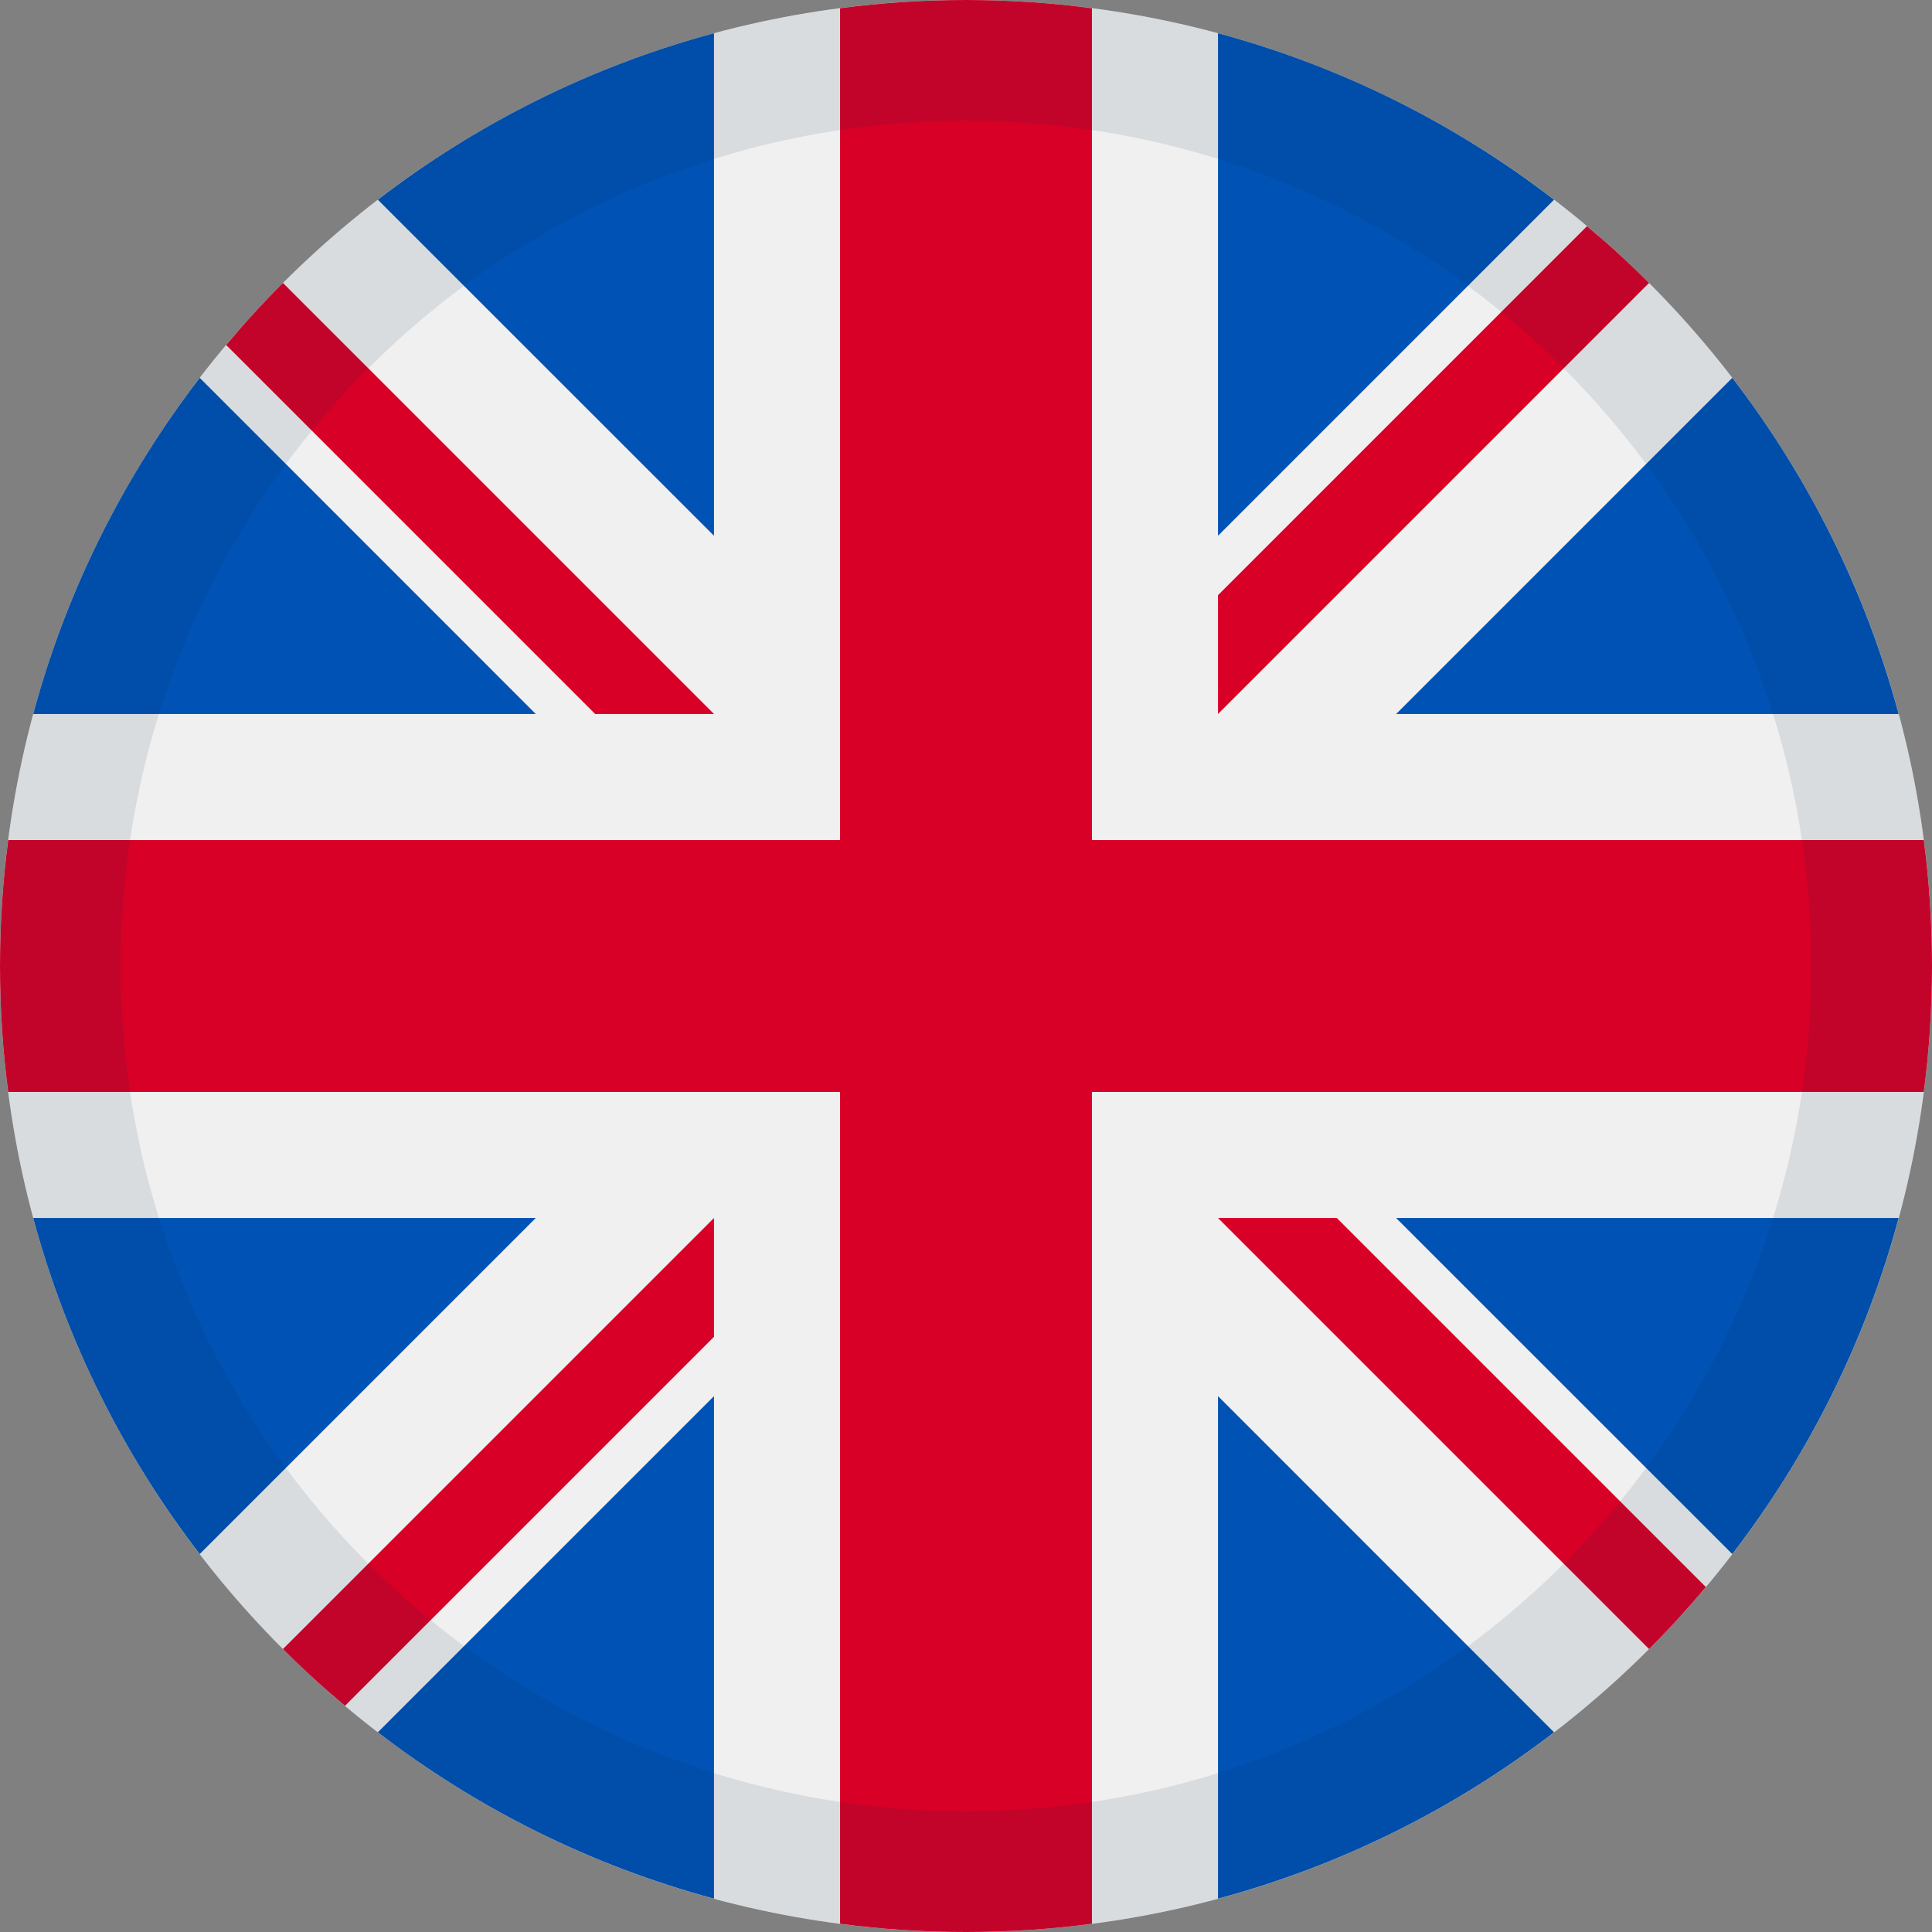 <svg width="16" height="16" viewBox="0 0 16 16" fill="none" xmlns="http://www.w3.org/2000/svg">
<rect x="0" y="0" width="16" height="16" fill="#808080" stroke="none"/>
<g clip-path="url(#clip0_15830_759075)">
<path d="M8 16C12.418 16 16 12.418 16 8C16 3.582 12.418 0 8 0C3.582 0 0 3.582 0 8C0 12.418 3.582 16 8 16Z" fill="#F0F0F0"/>
<path d="M1.654 3.129C1.025 3.947 0.551 4.889 0.275 5.913H4.437L1.654 3.129Z" fill="#0052B4"/>
<path d="M15.724 5.913C15.448 4.889 14.975 3.947 14.346 3.129L11.562 5.913H15.724Z" fill="#0052B4"/>
<path d="M0.275 10.087C0.551 11.111 1.025 12.053 1.654 12.87L4.437 10.087H0.275Z" fill="#0052B4"/>
<path d="M12.87 1.654C12.053 1.025 11.111 0.551 10.087 0.275V4.437L12.87 1.654Z" fill="#0052B4"/>
<path d="M3.129 14.346C3.947 14.975 4.889 15.448 5.913 15.724V11.562L3.129 14.346Z" fill="#0052B4"/>
<path d="M5.913 0.275C4.889 0.551 3.947 1.025 3.129 1.654L5.913 4.437V0.275Z" fill="#0052B4"/>
<path d="M10.087 15.724C11.111 15.448 12.053 14.975 12.87 14.346L10.087 11.562V15.724Z" fill="#0052B4"/>
<path d="M11.562 10.087L14.346 12.87C14.975 12.053 15.448 11.111 15.724 10.087H11.562Z" fill="#0052B4"/>
<path d="M15.932 6.957H9.044H9.043V0.068C8.702 0.023 8.354 0 8 0C7.646 0 7.298 0.023 6.957 0.068V6.956V6.957H0.068C0.023 7.298 0 7.646 0 8C0 8.354 0.023 8.702 0.068 9.043H6.956H6.957V15.932C7.298 15.977 7.646 16 8 16C8.354 16 8.702 15.977 9.043 15.932V9.044V9.043H15.932C15.977 8.702 16 8.354 16 8C16 7.646 15.977 7.298 15.932 6.957Z" fill="#D80027"/>
<path d="M10.087 10.087L13.657 13.657C13.821 13.493 13.978 13.321 14.127 13.143L11.071 10.087H10.087V10.087Z" fill="#D80027"/>
<path d="M5.913 10.087H5.913L2.343 13.657C2.507 13.821 2.679 13.978 2.857 14.127L5.913 11.071V10.087Z" fill="#D80027"/>
<path d="M5.913 5.913V5.913L2.343 2.343C2.179 2.507 2.022 2.679 1.873 2.857L4.929 5.913H5.913V5.913Z" fill="#D80027"/>
<path d="M10.087 5.913L13.657 2.343C13.493 2.179 13.321 2.022 13.143 1.873L10.087 4.929V5.913Z" fill="#D80027"/>
</g>
<path d="M0.5 8C0.5 3.858 3.858 0.5 8 0.5C12.142 0.5 15.5 3.858 15.5 8C15.5 12.142 12.142 15.5 8 15.5C3.858 15.5 0.5 12.142 0.5 8Z" stroke="#00304E" stroke-opacity="0.1"/>
<defs>
<clipPath id="clip0_15830_759075">
<path d="M0 8C0 3.582 3.582 0 8 0C12.418 0 16 3.582 16 8C16 12.418 12.418 16 8 16C3.582 16 0 12.418 0 8Z" fill="white"/>
</clipPath>
</defs>
</svg>

